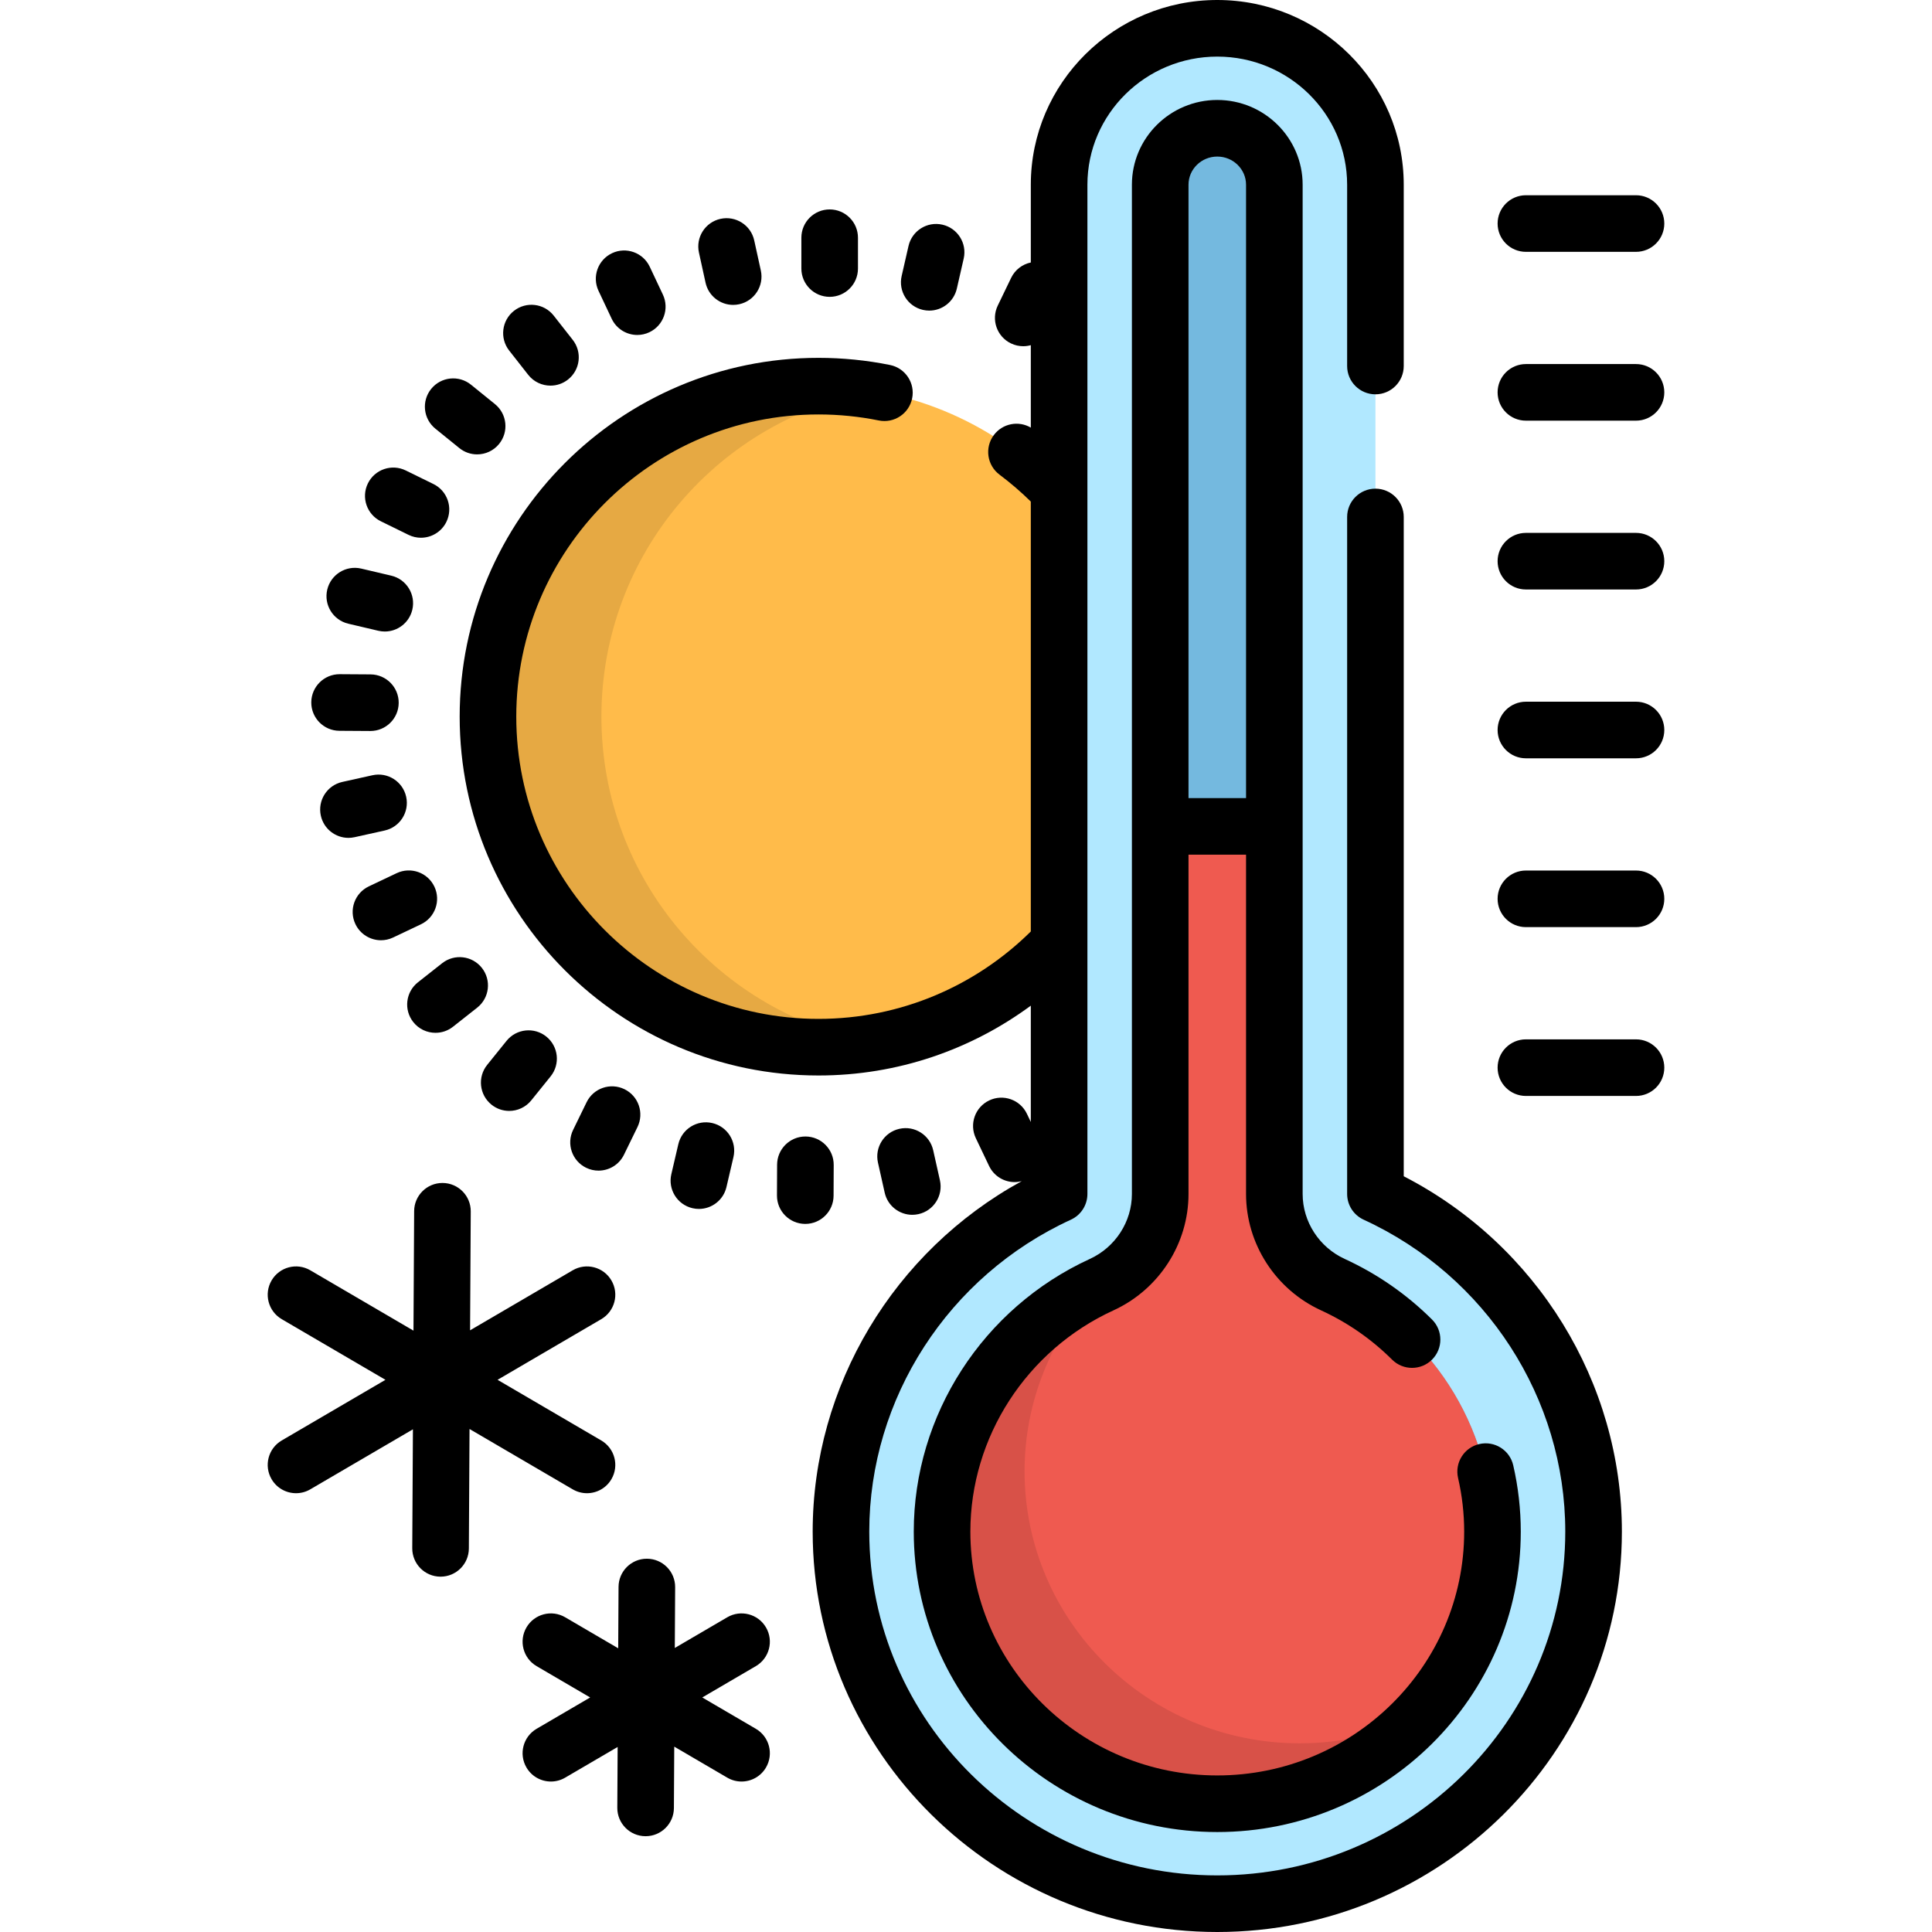 <svg xmlns="http://www.w3.org/2000/svg" viewBox="0 0 511.999 511.999">
  <path fill="#FFBB4A" d="M280.675 249.966V129.882c-15.973-16.958-38.631-27.548-63.766-27.548-48.374 0-87.59 39.215-87.59 87.59s39.216 87.59 87.59 87.59c25.135 0 47.793-10.59 63.766-27.548z"/>
  <path d="M159.38 189.924c0-43.242 31.337-79.16 72.538-86.297-4.878-.844-9.89-1.293-15.009-1.293-48.374 0-87.59 39.215-87.59 87.59s39.216 87.59 87.59 87.59c5.119 0 10.131-.449 15.009-1.293-41.201-7.137-72.538-43.055-72.538-86.297z" opacity=".1"/>
  <path fill="#B1E8FF" d="M364.505 316.411V48.95c0-22.893-18.766-41.45-41.915-41.45-23.15 0-41.915 18.558-41.915 41.45v267.461c-34.128 15.659-57.809 49.824-57.809 89.478 0 54.461 44.648 98.611 99.724 98.611 55.075 0 99.724-44.15 99.724-98.611 0-39.654-23.681-73.819-57.809-89.478z"/>
  <path fill="#74B9DF" d="M322.59 478.008c-40.215 0-72.933-32.353-72.933-72.119 0-27.968 16.602-53.657 42.294-65.445 9.461-4.343 15.515-13.719 15.515-24.032V48.95c0-8.247 6.784-14.958 15.124-14.958s15.124 6.711 15.124 14.958v267.461c0 10.314 6.053 19.689 15.514 24.032 25.692 11.788 42.294 37.478 42.294 65.445 0 39.767-32.717 72.12-72.932 72.12z"/>
  <path fill="#EF5A50" d="M353.228 340.443c-9.461-4.343-15.514-13.719-15.514-24.032V219h-30.248v97.411c0 10.314-6.054 19.689-15.515 24.032-25.692 11.788-42.294 37.478-42.294 65.445 0 39.767 32.718 72.119 72.933 72.119s72.932-32.353 72.932-72.119c0-27.967-16.602-53.657-42.294-65.445z"/>
  <path d="M344.448 462c-40.215 0-72.933-32.353-72.933-72.119 0-18.416 7.201-35.844 19.454-48.965-25.129 11.987-41.312 37.365-41.312 64.973 0 39.767 32.718 72.119 72.933 72.119 21.107 0 40.138-8.922 53.468-23.14-9.568 4.57-20.292 7.132-31.61 7.132z" opacity=".1"/>
  <path d="M219.871 78.666c4.142 0 7.5-3.357 7.5-7.5V63c0-4.143-3.358-7.5-7.5-7.5s-7.5 3.357-7.5 7.5v8.166c0 4.143 3.358 7.5 7.5 7.5zM244.586 82.125c.563.129 1.125.19 1.679.19 3.42 0 6.51-2.354 7.305-5.83l1.82-7.961c.923-4.038-1.602-8.06-5.64-8.983-4.04-.926-8.06 1.602-8.983 5.64l-1.82 7.961c-.923 4.038 1.602 8.059 5.639 8.983zM241.765 321.938c.543 0 1.094-.06 1.646-.184 4.042-.905 6.584-4.916 5.679-8.958l-1.785-7.969c-.905-4.042-4.912-6.586-8.958-5.679-4.042.905-6.584 4.916-5.679 8.958l1.785 7.969c.782 3.49 3.878 5.863 7.312 5.863zM220.905 316.879l.035-8.165c.018-4.142-3.326-7.515-7.468-7.532h-.033c-4.127 0-7.482 3.337-7.5 7.468l-.035 8.165c-.018 4.142 3.326 7.515 7.468 7.532h.033c4.128 0 7.482-3.337 7.5-7.468zM183.512 320.181c.573.134 1.145.198 1.709.198 3.407 0 6.491-2.338 7.298-5.799l1.854-7.951c.94-4.034-1.567-8.067-5.602-9.007-4.033-.944-8.066 1.566-9.007 5.601l-1.854 7.951c-.94 4.034 1.568 8.067 5.602 9.007zM155.33 309.468c1.059.516 2.179.761 3.282.761 2.777 0 5.447-1.55 6.747-4.215l3.579-7.339c1.815-3.723.27-8.213-3.454-10.028-3.722-1.813-8.212-.27-10.029 3.454l-3.579 7.339c-1.815 3.722-.269 8.212 3.454 10.028zM130.243 292.743c1.387 1.118 3.05 1.661 4.703 1.661 2.191 0 4.362-.955 5.843-2.793l5.125-6.356c2.6-3.224 2.094-7.945-1.131-10.546-3.225-2.6-7.946-2.092-10.546 1.132l-5.125 6.357c-2.6 3.223-2.094 7.945 1.131 10.545zM117.173 255.262l-6.412 5.055c-3.253 2.564-3.811 7.279-1.247 10.533 1.48 1.877 3.677 2.856 5.895 2.856 1.626 0 3.263-.525 4.638-1.61l6.412-5.055c3.253-2.564 3.811-7.279 1.247-10.533-2.564-3.252-7.281-3.812-10.533-1.246zM100.965 249.176c1.077 0 2.171-.233 3.21-.726l7.377-3.5c3.742-1.776 5.337-6.249 3.561-9.991-1.775-3.741-6.246-5.334-9.991-3.561l-7.377 3.5c-3.742 1.776-5.337 6.249-3.561 9.991 1.283 2.704 3.974 4.287 6.781 4.287zM107.639 211.148c-.896-4.044-4.903-6.599-8.946-5.698l-7.972 1.769c-4.044.897-6.595 4.903-5.697 8.946.775 3.497 3.875 5.878 7.315 5.878.538 0 1.084-.059 1.631-.18l7.972-1.769c4.044-.897 6.595-4.903 5.697-8.946zM89.946 193.67l8.165.052h.048c4.12 0 7.473-3.327 7.499-7.452.026-4.143-3.311-7.521-7.453-7.548l-8.165-.052h-.048c-4.12 0-7.473 3.327-7.499 7.452-.026 4.143 3.311 7.522 7.453 7.548zM92.303 165.287l7.948 1.871c.578.136 1.156.201 1.725.201 3.401 0 6.481-2.329 7.294-5.783.949-4.032-1.55-8.07-5.581-9.02l-7.948-1.871c-4.032-.947-8.07 1.55-9.019 5.582-.95 4.033 1.549 8.071 5.581 9.02zM100.926 138.145l7.332 3.595c1.063.52 2.188.768 3.296.768 2.772 0 5.437-1.544 6.74-4.2 1.823-3.72.287-8.213-3.433-10.036l-7.332-3.595c-3.721-1.823-8.213-.286-10.036 3.433-1.823 3.719-.286 8.212 3.433 10.035zM115.381 113.606l6.346 5.138c1.389 1.124 3.057 1.671 4.715 1.671 2.185 0 4.352-.95 5.833-2.78 2.607-3.22 2.109-7.942-1.11-10.549l-6.346-5.138c-3.219-2.605-7.942-2.108-10.548 1.109-2.607 3.22-2.11 7.943 1.11 10.549zM139.979 99.327c1.48 1.885 3.681 2.869 5.905 2.869 1.62 0 3.252-.522 4.626-1.601 3.259-2.557 3.827-7.271 1.27-10.53l-5.041-6.423c-2.558-3.259-7.273-3.827-10.53-1.269-3.259 2.557-3.827 7.271-1.27 10.53l5.04 6.424zM162.101 84.467c1.28 2.712 3.976 4.302 6.788 4.302 1.072 0 2.162-.231 3.195-.719 3.746-1.768 5.35-6.237 3.583-9.983l-3.484-7.386c-1.768-3.746-6.239-5.351-9.983-3.583-3.746 1.767-5.35 6.237-3.583 9.983l3.484 7.386zM186.976 74.906c.769 3.505 3.872 5.894 7.318 5.894.532 0 1.073-.058 1.615-.176 4.046-.888 6.606-4.888 5.718-8.934l-1.75-7.977c-.888-4.046-4.883-6.599-8.933-5.719-4.046.888-6.606 4.888-5.718 8.934l1.75 7.978zM404.38 66.741h29.175c4.142 0 7.5-3.357 7.5-7.5s-3.358-7.5-7.5-7.5H404.38c-4.142 0-7.5 3.357-7.5 7.5s3.358 7.5 7.5 7.5zM433.555 96.48H404.38c-4.142 0-7.5 3.357-7.5 7.5s3.358 7.5 7.5 7.5h29.175c4.142 0 7.5-3.357 7.5-7.5 0-4.142-3.358-7.5-7.5-7.5zM433.555 141.22H404.38c-4.142 0-7.5 3.357-7.5 7.5s3.358 7.5 7.5 7.5h29.175c4.142 0 7.5-3.357 7.5-7.5s-3.358-7.5-7.5-7.5zM433.555 185.959H404.38c-4.142 0-7.5 3.357-7.5 7.5s3.358 7.5 7.5 7.5h29.175c4.142 0 7.5-3.357 7.5-7.5s-3.358-7.5-7.5-7.5zM433.555 230.698H404.38c-4.142 0-7.5 3.357-7.5 7.5s3.358 7.5 7.5 7.5h29.175c4.142 0 7.5-3.357 7.5-7.5 0-4.142-3.358-7.5-7.5-7.5zM433.555 275.438H404.38c-4.142 0-7.5 3.357-7.5 7.5s3.358 7.5 7.5 7.5h29.175c4.142 0 7.5-3.357 7.5-7.5s-3.358-7.5-7.5-7.5z"/>
  <path d="M372.005 311.722V137c0-4.143-3.358-7.5-7.5-7.5s-7.5 3.357-7.5 7.5v179.411c0 2.932 1.708 5.594 4.372 6.816 32.461 14.895 53.436 47.341 53.436 82.661 0 50.239-41.372 91.111-92.224 91.111s-92.224-40.872-92.224-91.111c0-35.32 20.975-67.767 53.437-82.661 2.664-1.223 4.372-3.885 4.372-6.816V48.95c0-18.72 15.439-33.95 34.415-33.95s34.415 15.23 34.415 33.95v48.048c0 4.143 3.358 7.5 7.5 7.5s7.5-3.357 7.5-7.5V48.95C372.005 21.959 349.838 0 322.59 0s-49.415 21.959-49.415 48.95v20.61c-2.196.463-4.164 1.896-5.213 4.074l-3.547 7.355c-1.799 3.732-.233 8.214 3.497 10.014 1.05.506 2.16.746 3.253.746.683 0 1.359-.097 2.01-.277v21.847c-3.248-1.911-7.482-1.117-9.795 1.97-2.484 3.314-1.81 8.016 1.505 10.499 2.951 2.211 5.714 4.595 8.29 7.127V246.85c-14.473 14.312-34.351 23.164-56.266 23.164-44.162 0-80.09-35.928-80.09-80.09s35.928-80.09 80.09-80.09c5.378 0 10.755.536 15.984 1.594 4.06.821 8.017-1.805 8.837-5.865.821-4.06-1.805-8.017-5.865-8.838-6.205-1.255-12.583-1.891-18.957-1.891-52.433 0-95.09 42.657-95.09 95.09s42.657 95.09 95.09 95.09c21.043 0 40.498-6.886 56.266-18.502v30.82l-1.033-2.166c-1.783-3.739-6.258-5.326-9.998-3.541-3.739 1.783-5.324 6.259-3.541 9.998l3.515 7.37c1.286 2.697 3.973 4.273 6.775 4.273.623 0 1.25-.088 1.87-.249-33.882 18.564-55.396 54.229-55.396 92.871 0 58.51 48.1 106.111 107.224 106.111 59.123 0 107.224-47.602 107.224-106.111 0-39.553-22.535-75.998-57.809-94.166z"/>
  <path d="M379.525 360.291c2.922-2.935 2.911-7.685-.025-10.606-6.729-6.696-14.516-12.099-23.143-16.058-6.769-3.107-11.143-9.864-11.143-17.216V48.95c0-12.384-10.149-22.458-22.624-22.458s-22.624 10.074-22.624 22.458v267.461c0 7.351-4.374 14.108-11.142 17.216-28.349 13.007-46.667 41.371-46.667 72.262 0 43.902 36.082 79.619 80.433 79.619 44.35 0 80.432-35.717 80.432-79.619 0-5.9-.673-11.815-2.001-17.578-.931-4.036-4.957-6.556-8.993-5.624-4.037.931-6.555 4.956-5.625 8.993 1.074 4.66 1.619 9.44 1.619 14.209 0 35.631-29.353 64.619-65.432 64.619-36.08 0-65.433-28.988-65.433-64.619 0-25.046 14.885-48.059 37.923-58.629 12.08-5.545 19.886-17.654 19.886-30.849V226.5h15.248v89.911c0 13.195 7.805 25.304 19.886 30.849 7.016 3.22 13.348 7.612 18.819 13.058 2.936 2.921 7.685 2.91 10.606-.027zM330.214 211.5h-15.248V48.95c0-4.112 3.42-7.458 7.624-7.458s7.624 3.346 7.624 7.458V211.5zM151.773 394.688c1.19.696 2.493 1.027 3.779 1.027 2.577 0 5.086-1.329 6.481-3.715 2.091-3.575.888-8.169-2.688-10.26l-27.487-16.075 27.487-16.075c3.576-2.091 4.779-6.685 2.688-10.26-2.091-3.576-6.686-4.779-10.26-2.688l-27.196 15.905.176-31.506c.023-4.142-3.316-7.519-7.458-7.542h-.043c-4.122 0-7.476 3.33-7.499 7.458l-.177 31.676-27.343-15.991c-3.574-2.092-8.168-.889-10.26 2.688-2.091 3.575-.888 8.169 2.688 10.26l27.487 16.075L74.66 381.74c-3.576 2.091-4.779 6.685-2.688 10.26 1.395 2.386 3.904 3.715 6.481 3.715 1.286 0 2.589-.331 3.779-1.027l27.197-15.905-.176 31.506c-.023 4.142 3.316 7.519 7.458 7.542h.043c4.122 0 7.476-3.33 7.499-7.458l.177-31.675 27.343 15.99zM202.995 431.282c-2.091-3.576-6.686-4.779-10.26-2.688l-13.904 8.132.09-16.108c.023-4.143-3.316-7.519-7.458-7.542h-.043c-4.122 0-7.476 3.33-7.499 7.458l-.091 16.278-14.051-8.218c-3.574-2.092-8.169-.889-10.26 2.688-2.091 3.575-.888 8.169 2.688 10.26l14.195 8.302-14.195 8.302c-3.576 2.091-4.779 6.685-2.688 10.26 1.395 2.386 3.904 3.715 6.481 3.715 1.286 0 2.589-.331 3.779-1.027l13.904-8.132-.09 16.108c-.023 4.143 3.316 7.519 7.458 7.542h.043c4.122 0 7.476-3.33 7.499-7.458l.091-16.278 14.051 8.218c1.19.696 2.493 1.027 3.779 1.027 2.577 0 5.086-1.329 6.481-3.715 2.091-3.575.888-8.169-2.688-10.26l-14.195-8.302 14.195-8.302c3.575-2.091 4.779-6.685 2.688-10.26z"/>
</svg>
